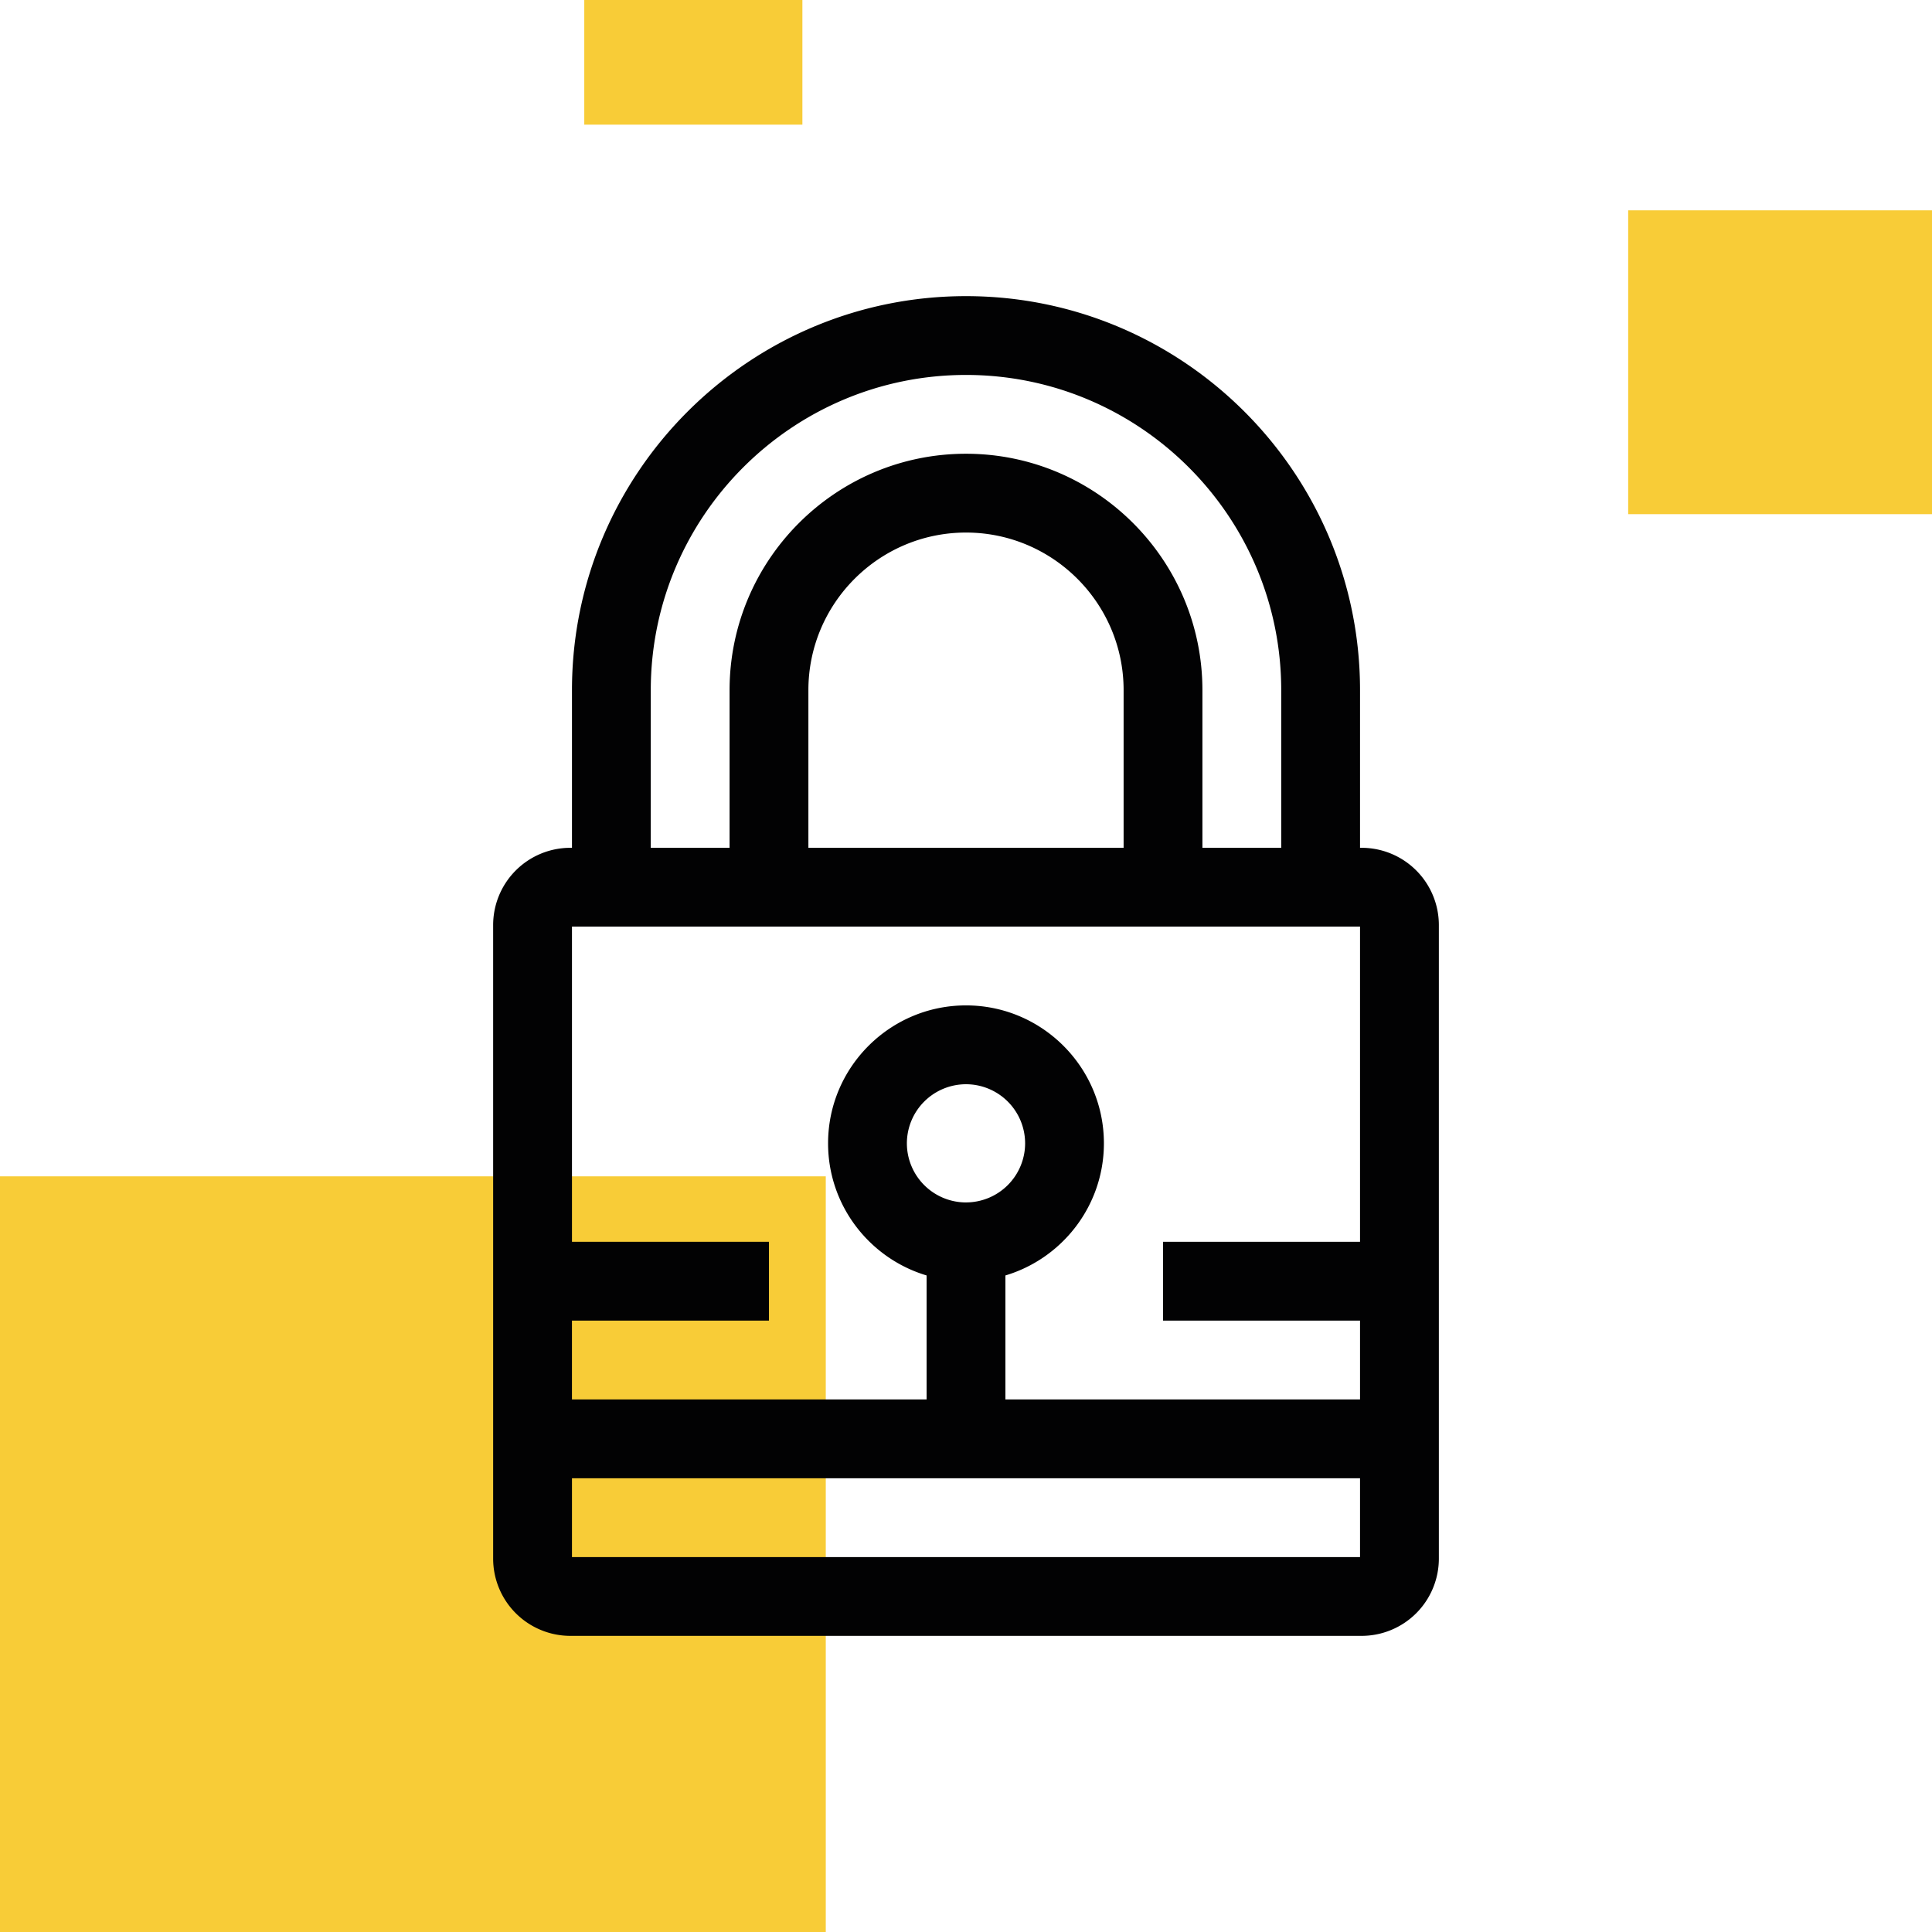 <svg xmlns="http://www.w3.org/2000/svg" width="100" height="100" fill="none"><g clip-path="url(#a)"><path fill="#F8CC37" fill-rule="evenodd" d="M41.532 0h-11.29v6.452h11.29zm42.742 10.887H100v15.726H84.274zM0 60.887h42.742V100H0z" clip-rule="evenodd"/><path fill="#020203" d="M70.395 43.882v-8.158c0-11.246-9.149-20.396-20.395-20.396s-20.395 9.15-20.395 20.396v8.158h-.08a4 4 0 0 0-4 4v32.79a4 4 0 0 0 4 4h40.95a4 4 0 0 0 4-4v-32.79a4 4 0 0 0-4-4zm-36.711-8.158c0-8.997 7.32-16.317 16.316-16.317 8.997 0 16.316 7.32 16.316 16.317v8.158h-4.079v-8.158c0-6.748-5.49-12.238-12.237-12.238-6.748 0-12.237 5.49-12.237 12.238v8.158h-4.08zm24.474 8.158H41.842v-8.158c0-4.499 3.66-8.159 8.158-8.159s8.158 3.66 8.158 8.159zM37.763 47.96h32.632v16.316H60.198v4.08h10.197v4.078H52.04v-6.417c2.945-.88 5.098-3.612 5.098-6.84 0-3.936-3.202-7.138-7.138-7.138s-7.139 3.202-7.139 7.138c0 3.228 2.154 5.96 5.1 6.84v6.417H29.604v-4.079h10.197v-4.079H29.605V47.961zM50 62.238a3.063 3.063 0 0 1-3.06-3.06A3.063 3.063 0 0 1 50 56.12a3.063 3.063 0 0 1 3.06 3.06A3.063 3.063 0 0 1 50 62.237M29.605 80.594v-4.08h40.79v4.08z"/></g><defs><clipPath id="a"><path fill="#fff" d="M0 0h100v100H0z"/></clipPath></defs></svg>